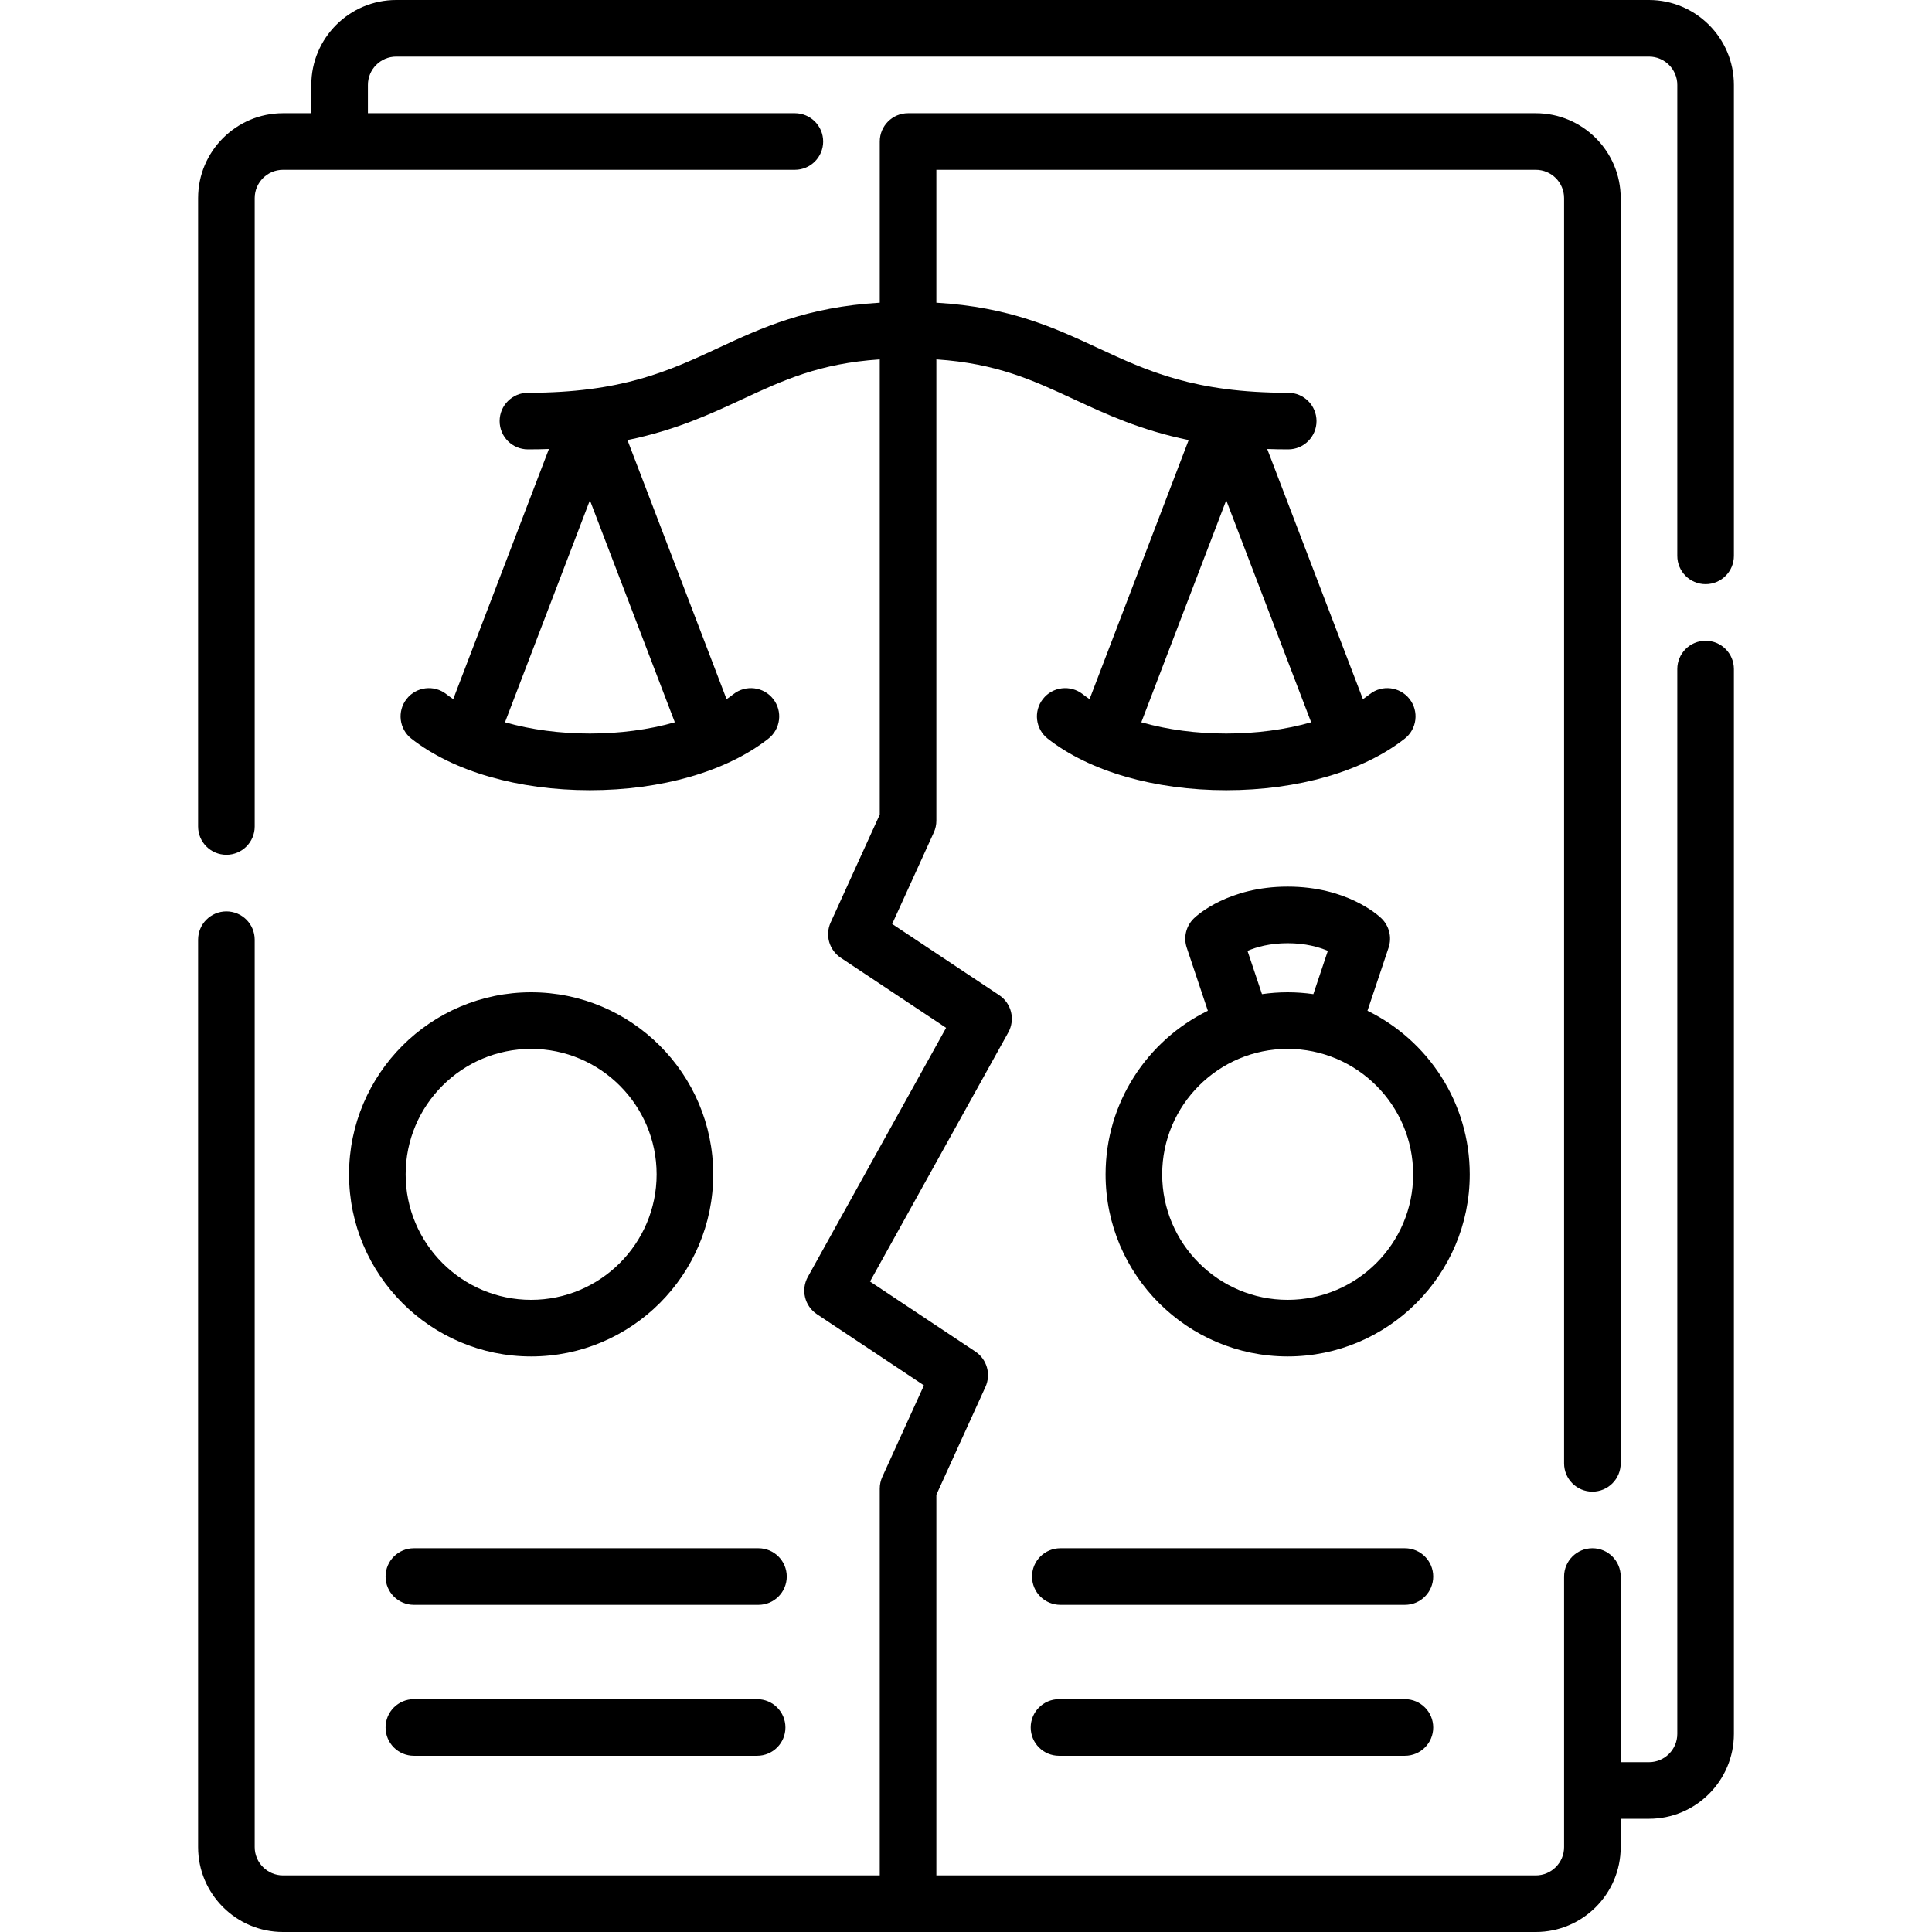 <svg id="Capa_1" enable-background="new 0 0 512 512" height="512" viewBox="0 0 512 512" width="512" xmlns="http://www.w3.org/2000/svg"><g><path d="m452 169.808c-4.143 0-7.5 3.357-7.5 7.5v282.192c0 4.136-3.364 7.5-7.5 7.5h-7.5v-49.2c0-4.143-3.357-7.5-7.5-7.5s-7.5 3.357-7.5 7.5v71.7c0 4.136-3.364 7.5-7.5 7.5h-158.853v-100.874l13.011-28.591c1.524-3.351.392-7.313-2.674-9.352l-27.92-18.566 36.641-66.007c1.897-3.418.851-7.72-2.404-9.885l-28.366-18.862 11.039-24.257c.444-.976.673-2.035.673-3.106v-122.26c15.989 1.062 25.593 5.523 36.49 10.588 8.459 3.931 17.637 8.192 30.373 10.795l-26.263 68.657c-.631-.427-1.242-.868-1.826-1.325-3.26-2.555-7.976-1.983-10.529 1.275-2.556 3.26-1.984 7.975 1.275 10.529 11.069 8.677 28.309 13.652 47.297 13.652 18.989 0 36.229-4.976 47.298-13.652 3.26-2.555 3.831-7.27 1.275-10.529-2.556-3.261-7.269-3.831-10.529-1.275-.583.457-1.194.898-1.825 1.325l-25.356-66.287c1.798.062 3.647.098 5.562.098 4.143 0 7.5-3.357 7.5-7.5s-3.357-7.5-7.5-7.5c-24.898 0-37.3-5.764-50.43-11.866-11.518-5.353-23.393-10.864-42.812-12.006v-35.219h158.853c4.136 0 7.5 3.364 7.5 7.5v335.3c0 4.143 3.357 7.5 7.5 7.5s7.5-3.357 7.5-7.5v-335.3c0-12.406-10.094-22.5-22.5-22.5h-166.353c-4.142 0-7.5 3.357-7.5 7.5v42.719c-19.419 1.142-31.293 6.654-42.812 12.006-13.13 6.103-25.531 11.866-50.43 11.866-4.142 0-7.5 3.357-7.5 7.5s3.358 7.5 7.5 7.5c1.915 0 3.765-.035 5.563-.098l-25.357 66.287c-.631-.427-1.242-.868-1.825-1.325-3.261-2.556-7.974-1.983-10.53 1.275-2.555 3.26-1.984 7.975 1.276 10.529 11.069 8.677 28.308 13.652 47.297 13.652s36.228-4.976 47.297-13.652c3.26-2.555 3.831-7.269 1.276-10.529s-7.271-3.831-10.53-1.275c-.584.458-1.195.898-1.826 1.325l-26.263-68.657c12.736-2.603 21.914-6.864 30.373-10.795 10.897-5.065 20.5-9.526 36.489-10.588v120.634l-13.011 28.591c-1.524 3.351-.392 7.313 2.674 9.352l27.92 18.566-36.641 66.007c-1.897 3.418-.851 7.72 2.405 9.885l28.365 18.862-11.039 24.257c-.444.976-.673 2.035-.673 3.106v102.5h-158.145c-4.136 0-7.5-3.364-7.5-7.5v-240.47c0-4.143-3.358-7.5-7.5-7.5s-7.5 3.357-7.5 7.5v240.47c0 12.406 10.093 22.5 22.5 22.5h332c12.406 0 22.5-10.094 22.5-22.5v-7.5h7.5c12.406 0 22.5-10.094 22.5-22.5v-282.192c0-4.143-3.357-7.5-7.5-7.5zm-149.538 21.6 22.503-58.825 22.502 58.826c-13.849 3.982-31.157 3.982-45.005-.001zm-168.634 0 22.502-58.825 22.502 58.825c-13.848 3.983-31.156 3.983-45.004 0z"/><path d="m437 0h-332c-12.407 0-22.5 10.094-22.5 22.5v7.5h-7.5c-12.407 0-22.5 10.094-22.5 22.5v166.53c0 4.143 3.358 7.5 7.5 7.5s7.5-3.357 7.5-7.5v-166.53c0-4.136 3.364-7.5 7.5-7.5h135.647c4.142 0 7.5-3.357 7.5-7.5s-3.358-7.5-7.5-7.5h-113.147v-7.5c0-4.136 3.364-7.5 7.5-7.5h332c4.136 0 7.5 3.364 7.5 7.5v124.808c0 4.143 3.357 7.5 7.5 7.5s7.5-3.357 7.5-7.5v-124.808c0-12.406-10.094-22.5-22.5-22.5z"/><path d="m372.319 410.3h-91.319c-4.143 0-7.5 3.357-7.5 7.5s3.357 7.5 7.5 7.5h91.319c4.143 0 7.5-3.357 7.5-7.5s-3.357-7.5-7.5-7.5z"/><path d="m201 410.3h-91.32c-4.142 0-7.5 3.357-7.5 7.5s3.358 7.5 7.5 7.5h91.32c4.142 0 7.5-3.357 7.5-7.5s-3.358-7.5-7.5-7.5z"/><path d="m372.319 450.3h-91.672c-4.143 0-7.5 3.357-7.5 7.5s3.357 7.5 7.5 7.5h91.672c4.143 0 7.5-3.357 7.5-7.5s-3.357-7.5-7.5-7.5z"/><path d="m200.647 450.3h-90.967c-4.142 0-7.5 3.357-7.5 7.5s3.358 7.5 7.5 7.5h90.967c4.142 0 7.5-3.357 7.5-7.5s-3.358-7.5-7.5-7.5z"/><path d="m140.755 262.963c-26.608 0-48.255 21.647-48.255 48.255s21.647 48.255 48.255 48.255 48.255-21.647 48.255-48.255-21.647-48.255-48.255-48.255zm0 81.51c-18.337 0-33.255-14.918-33.255-33.255s14.918-33.255 33.255-33.255 33.255 14.918 33.255 33.255-14.918 33.255-33.255 33.255z"/><path d="m362.396 267.857 5.595-16.71c.92-2.747.175-5.779-1.914-7.787-.895-.859-9.186-8.396-24.832-8.396s-23.938 7.536-24.831 8.396c-2.09 2.009-2.835 5.041-1.915 7.788l5.595 16.71c-16.034 7.853-27.104 24.337-27.104 43.361 0 26.607 21.647 48.255 48.255 48.255s48.255-21.647 48.255-48.255c0-19.026-11.07-35.509-27.104-43.362zm-31.796-15.869c2.41-1.032 5.948-2.025 10.646-2.025s8.235.992 10.646 2.025l-3.838 11.464c-2.225-.316-4.496-.489-6.807-.489s-4.582.174-6.807.489zm10.645 92.485c-18.337 0-33.255-14.918-33.255-33.255s14.918-33.255 33.255-33.255 33.255 14.918 33.255 33.255-14.918 33.255-33.255 33.255z"/></g></svg>